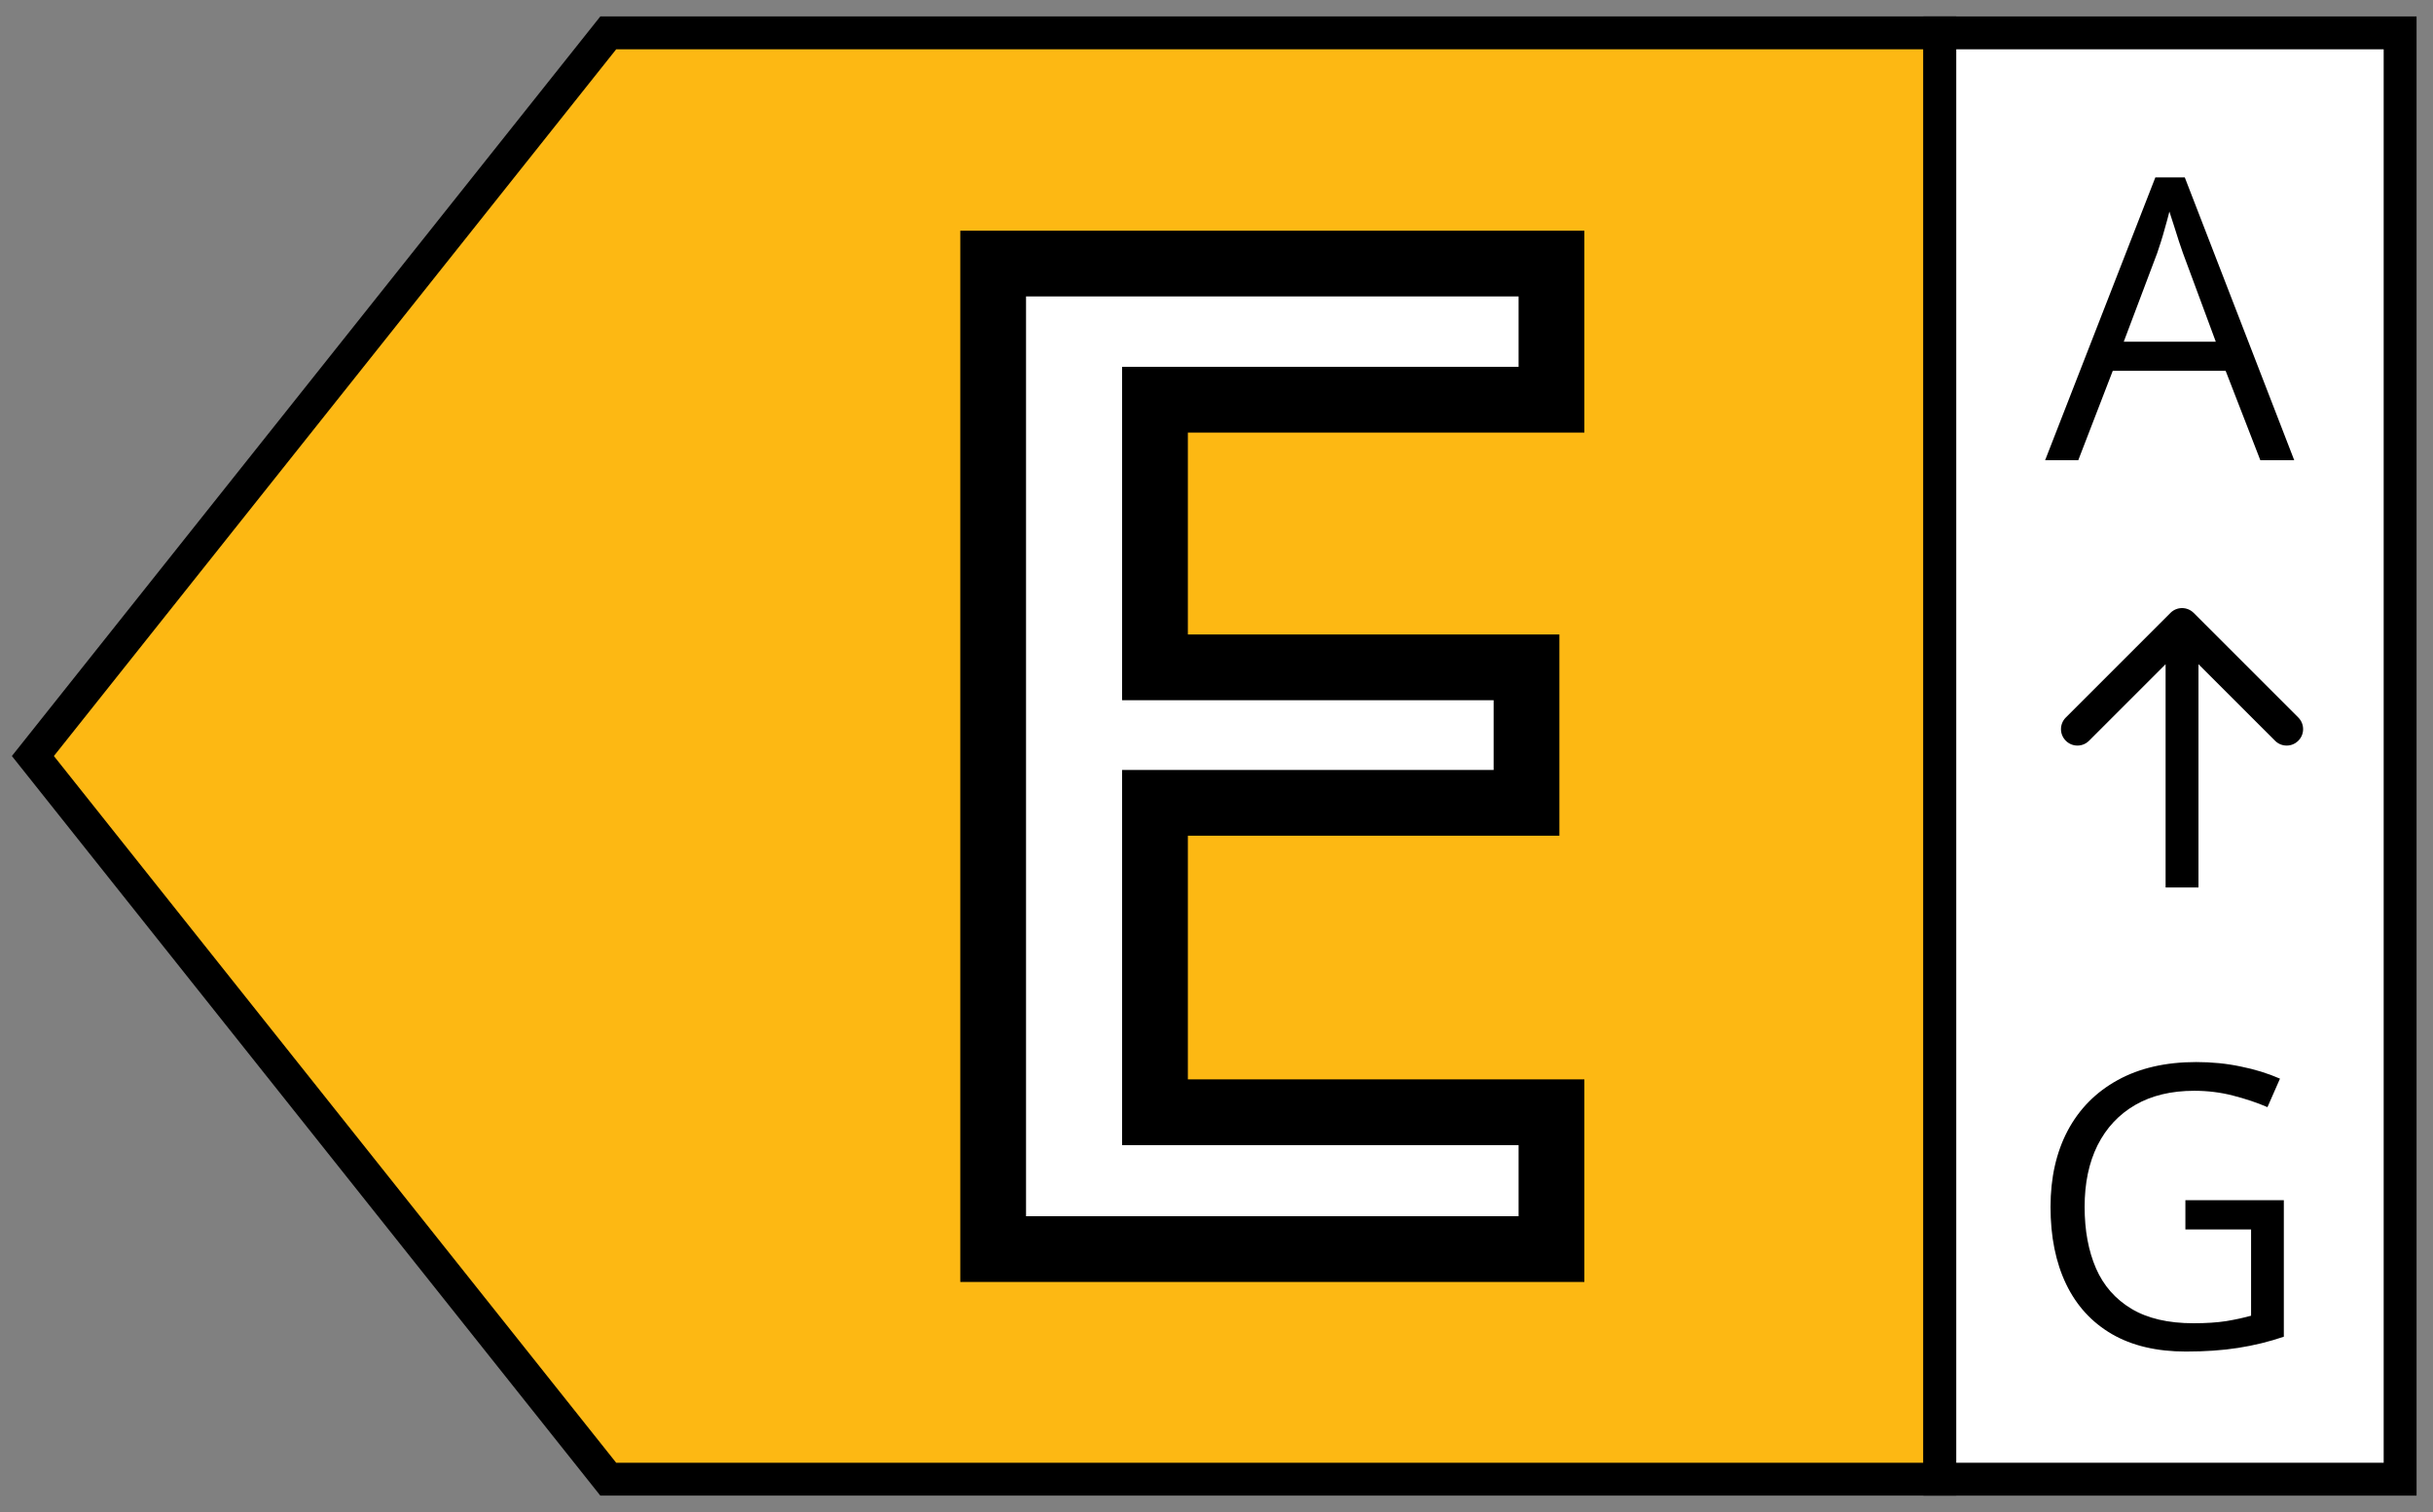 <svg width="74" height="46" viewBox="0 0 74 46" fill="none" xmlns="http://www.w3.org/2000/svg">
<rect x="0" y="0" width="74" height="46" fill="#808080" stroke="none"/>
<path d="M59 1H18.5L1 23L18.5 45H59V1Z" fill="#FDB813" stroke="black"/>
<path d="M73 1H59V45H73V1Z" fill="white" stroke="black"/>
<path d="M68.748 14L67.693 11.281H64.26L63.211 14H62.203L65.555 5.398H66.451L69.779 14H68.748ZM67.394 10.396L66.393 7.695C66.369 7.625 66.33 7.51 66.275 7.35C66.225 7.189 66.172 7.023 66.117 6.852C66.062 6.68 66.018 6.541 65.982 6.436C65.943 6.596 65.9 6.756 65.853 6.916C65.811 7.072 65.768 7.219 65.725 7.355C65.682 7.488 65.644 7.602 65.613 7.695L64.594 10.396H67.394Z" fill="black"/>
<path d="M66.469 36.512H69.463V40.666C69.014 40.818 68.551 40.932 68.074 41.006C67.602 41.08 67.072 41.117 66.486 41.117C65.596 41.117 64.844 40.94 64.231 40.584C63.621 40.228 63.158 39.723 62.842 39.066C62.525 38.406 62.367 37.623 62.367 36.717C62.367 35.83 62.541 35.057 62.889 34.397C63.24 33.736 63.746 33.225 64.406 32.861C65.07 32.494 65.867 32.31 66.797 32.31C67.273 32.31 67.725 32.355 68.15 32.445C68.58 32.531 68.978 32.654 69.346 32.815L68.965 33.682C68.648 33.545 68.299 33.428 67.916 33.33C67.537 33.232 67.144 33.184 66.738 33.184C66.039 33.184 65.439 33.328 64.939 33.617C64.443 33.906 64.062 34.315 63.797 34.842C63.535 35.369 63.404 35.994 63.404 36.717C63.404 37.432 63.52 38.055 63.75 38.586C63.98 39.113 64.34 39.523 64.828 39.816C65.316 40.109 65.945 40.256 66.715 40.256C67.102 40.256 67.434 40.234 67.711 40.191C67.988 40.145 68.24 40.09 68.467 40.027V37.402H66.469V36.512Z" fill="black"/>
<path d="M66.721 18.646C66.525 18.451 66.209 18.451 66.014 18.646L62.832 21.828C62.636 22.024 62.636 22.34 62.832 22.535C63.027 22.731 63.343 22.731 63.539 22.535L66.367 19.707L69.196 22.535C69.391 22.731 69.707 22.731 69.903 22.535C70.098 22.34 70.098 22.024 69.903 21.828L66.721 18.646ZM66.867 27V19H65.867V27H66.867Z" fill="black"/>
<path d="M47.188 38H30.207V8.018H47.188V12.16H35.129V20.302H46.429V24.424H35.129V33.837H47.188V38Z" fill="white"/>
<path d="M47.188 38V39H48.188V38H47.188ZM30.207 38H29.207V39H30.207V38ZM30.207 8.018V7.018H29.207V8.018H30.207ZM47.188 8.018H48.188V7.018H47.188V8.018ZM47.188 12.16V13.16H48.188V12.16H47.188ZM35.129 12.16V11.16H34.129V12.16H35.129ZM35.129 20.302H34.129V21.302H35.129V20.302ZM46.429 20.302H47.429V19.302H46.429V20.302ZM46.429 24.424V25.424H47.429V24.424H46.429ZM35.129 24.424V23.424H34.129V24.424H35.129ZM35.129 33.837H34.129V34.837H35.129V33.837ZM47.188 33.837H48.188V32.837H47.188V33.837ZM47.188 37H30.207V39H47.188V37ZM31.207 38V8.018H29.207V38H31.207ZM30.207 9.018H47.188V7.018H30.207V9.018ZM46.188 8.018V12.16H48.188V8.018H46.188ZM47.188 11.16H35.129V13.16H47.188V11.16ZM34.129 12.16V20.302H36.129V12.16H34.129ZM35.129 21.302H46.429V19.302H35.129V21.302ZM45.429 20.302V24.424H47.429V20.302H45.429ZM46.429 23.424H35.129V25.424H46.429V23.424ZM34.129 24.424V33.837H36.129V24.424H34.129ZM35.129 34.837H47.188V32.837H35.129V34.837ZM46.188 33.837V38H48.188V33.837H46.188Z" fill="black"/>
</svg>
